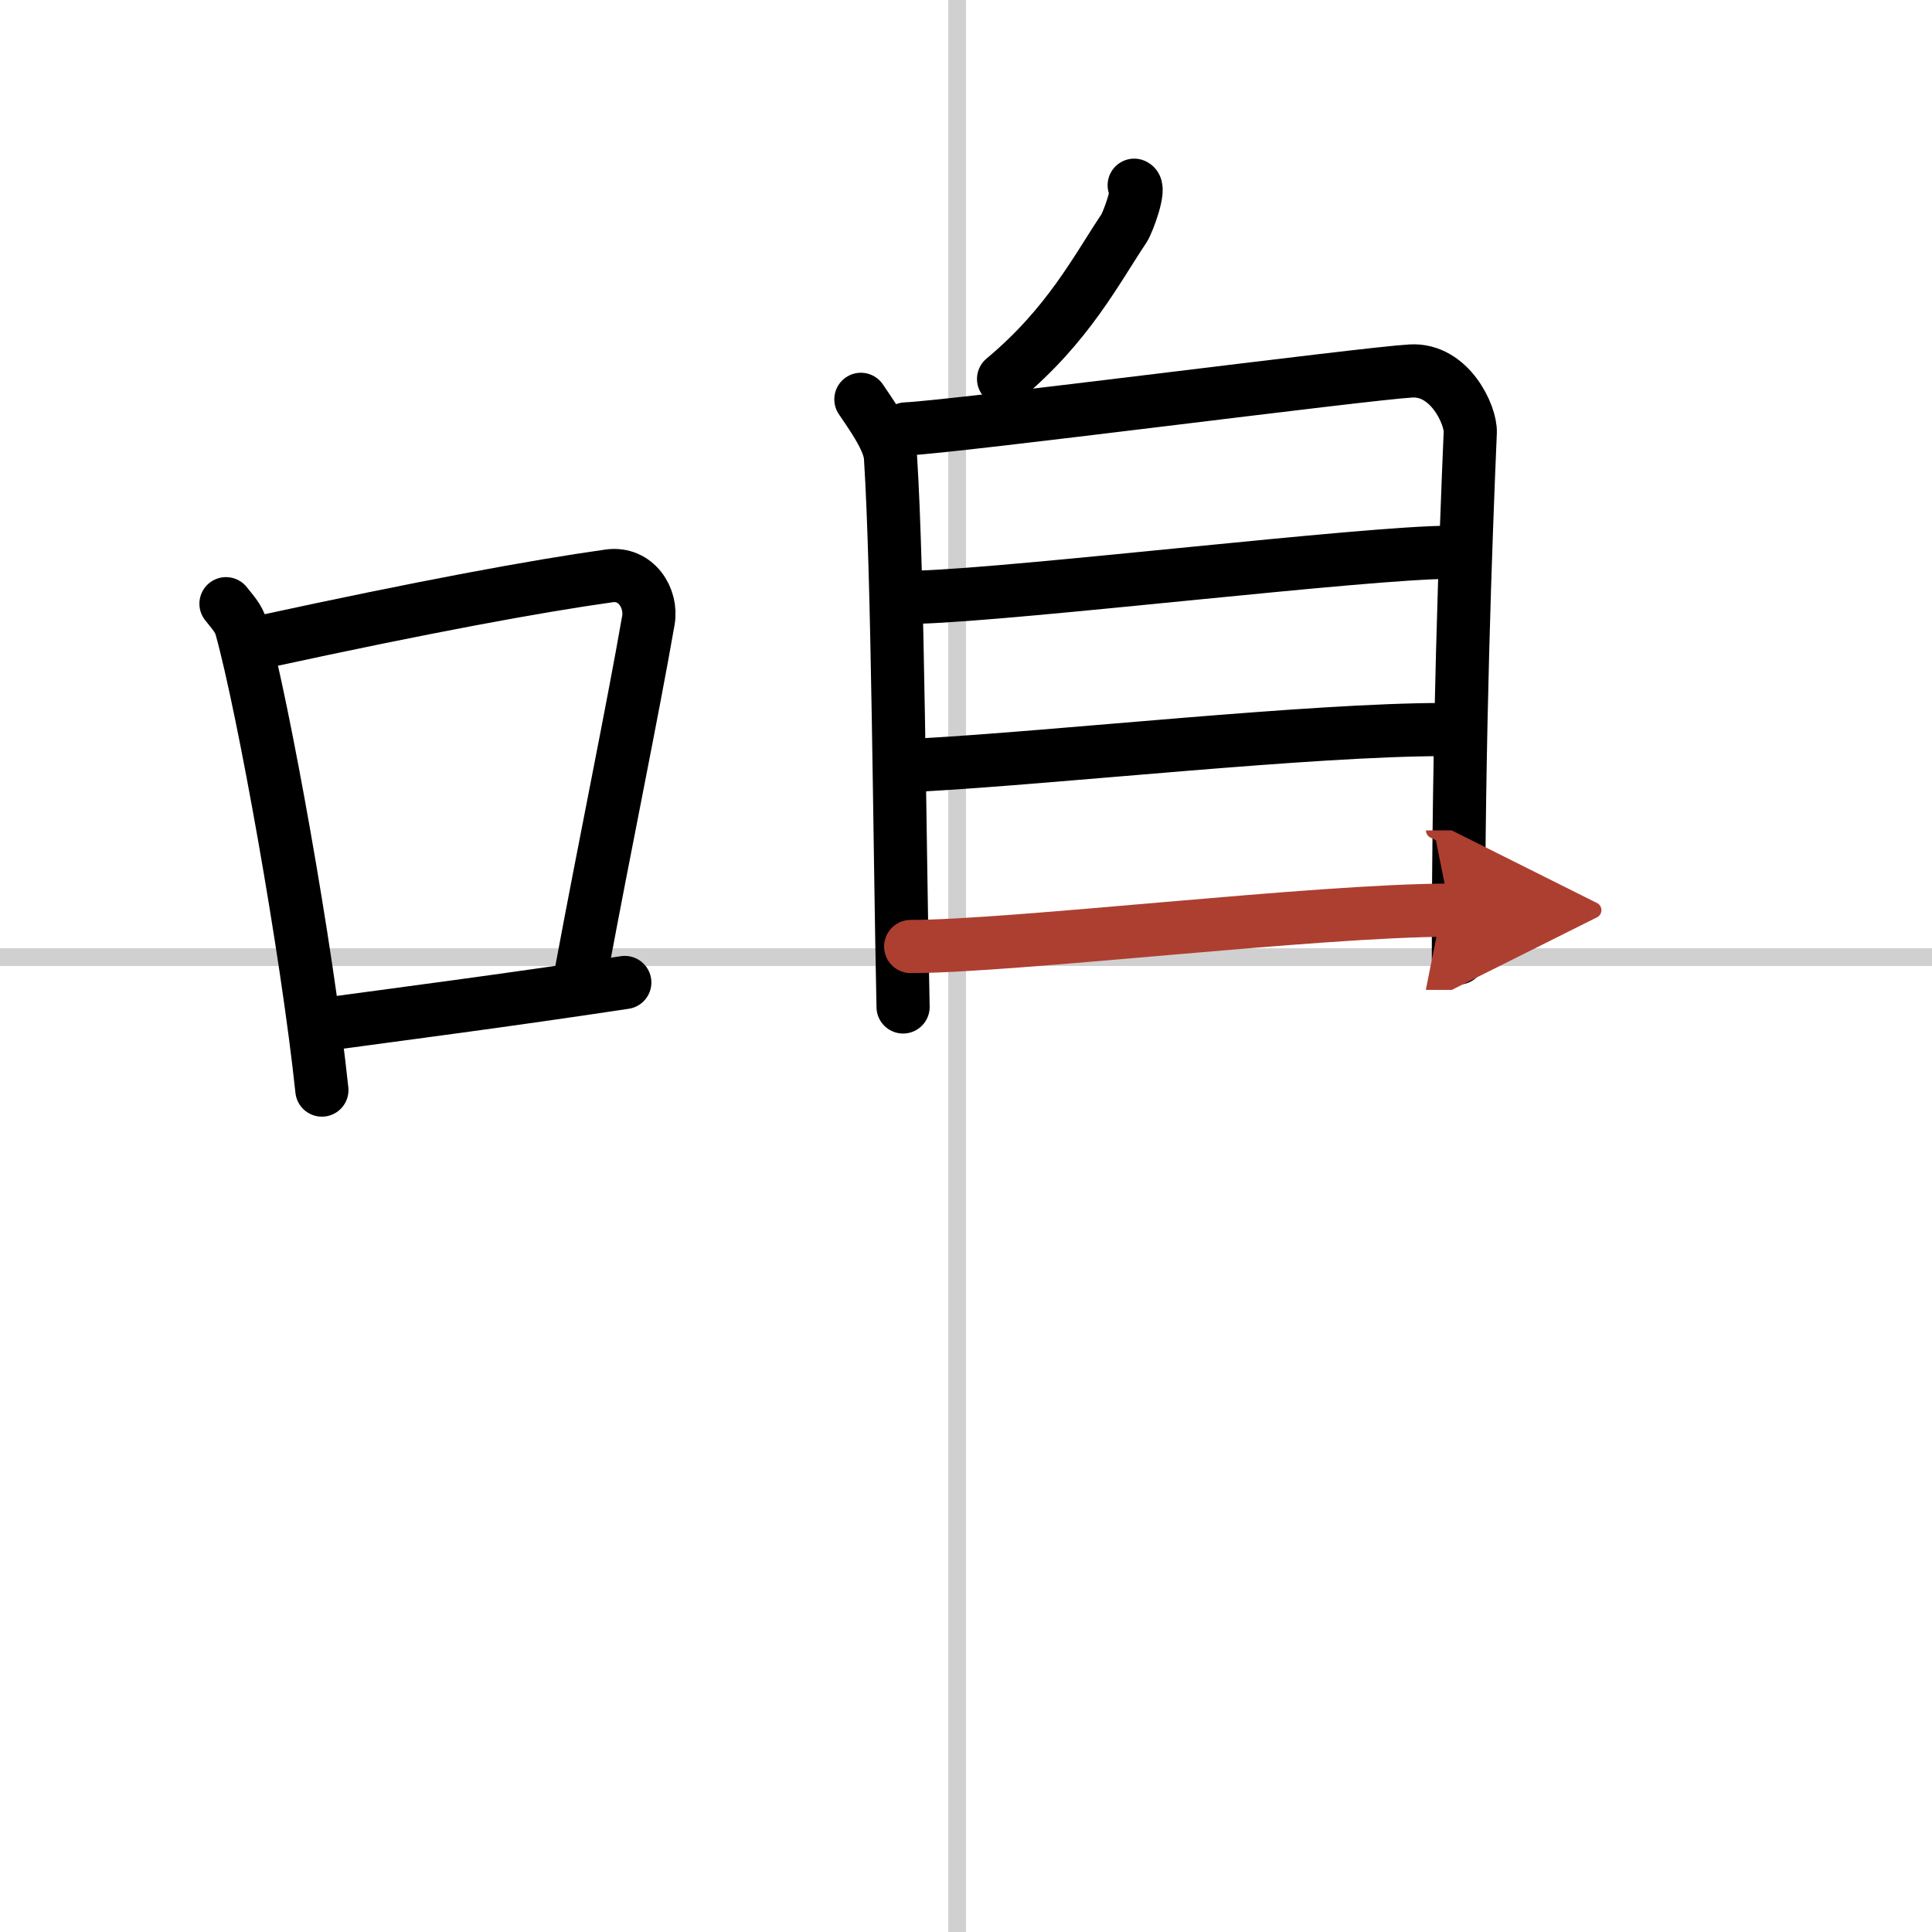 <svg width="400" height="400" viewBox="0 0 109 109" xmlns="http://www.w3.org/2000/svg"><defs><marker id="a" markerWidth="4" orient="auto" refX="1" refY="5" viewBox="0 0 10 10"><polyline points="0 0 10 5 0 10 1 5" fill="#ad3f31" stroke="#ad3f31"/></marker></defs><g fill="none" stroke="#000" stroke-linecap="round" stroke-linejoin="round" stroke-width="3"><rect width="100%" height="100%" fill="#fff" stroke="#fff"/><line x1="54" x2="54" y2="109" stroke="#d0d0d0" stroke-width="1"/><line x2="109" y1="54" y2="54" stroke="#d0d0d0" stroke-width="1"/><path d="m12.75 34.06c0.35 0.45 0.72 0.82 0.87 1.38 1.23 4.42 3.7 18.12 4.54 26.06"/><path d="m14.96 36.18c8.94-1.94 15.27-3.11 19.41-3.69 1.52-0.21 2.43 1.26 2.21 2.51-0.9 5.17-2.45 12.65-3.78 19.8"/><path d="m17.82 57.86c4.87-0.66 10.75-1.42 17.43-2.43"/><path d="m63.99 10.45c0.38 0.12-0.35 2.09-0.58 2.44-1.55 2.31-3.14 5.45-6.79 8.49"/><path d="m48.57 22.53c0.51 0.77 1.61 2.25 1.67 3.27 0.43 6.7 0.51 21.7 0.71 31.01"/><path d="m51.1 24.2c2.9-0.13 25.85-3.12 28.5-3.27 2.2-0.13 3.39 2.5 3.35 3.46-0.26 6.09-0.67 17.11-0.67 29.66"/><path d="m51.87 33.69c5.73-0.18 25.25-2.53 29.91-2.53"/><path d="m52.11 43.15c7.69-0.43 21.86-1.99 29.33-1.99"/><path d="m51.38 53.4c5.77 0 22.95-2.05 30.42-2.05" marker-end="url(#a)" stroke="#ad3f31"/></g></svg>
